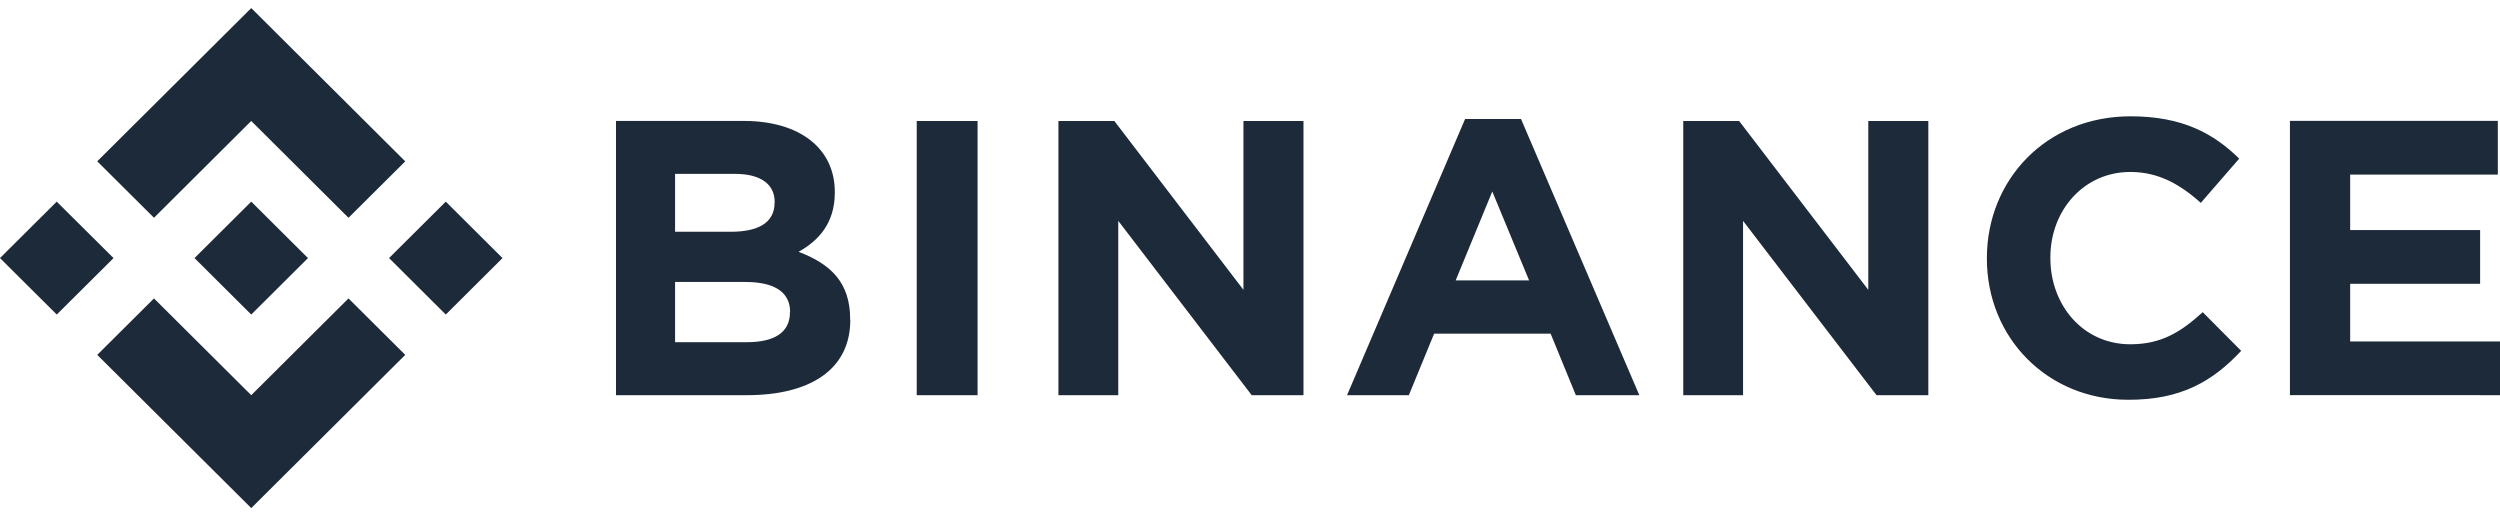 <svg width="130" height="27" viewBox="0 0 130 27" fill="none" xmlns="http://www.w3.org/2000/svg">
<g clip-path="url(#clip0_9763_12715)">
<path d="M5.905 13.42L2.952 16.356L0 13.42L2.95 10.485L5.904 13.42H5.905ZM13.065 6.291L18.122 11.325L21.073 8.39L13.065 0.42L5.057 8.388L8.008 11.324L13.065 6.289V6.291ZM23.181 10.485L20.231 13.42L23.181 16.356L26.13 13.42L23.181 10.485ZM13.065 20.55L8.008 15.518L5.057 18.453L13.065 26.42L21.073 18.453L18.122 15.518L13.065 20.55ZM13.065 16.356L16.015 13.42L13.065 10.485L10.115 13.42L13.065 16.356ZM44.209 16.638V16.597C44.209 14.682 43.188 13.725 41.526 13.094C42.547 12.522 43.41 11.625 43.41 10.018V9.977C43.41 7.737 41.608 6.289 38.68 6.289H32.032V20.549H38.849C42.084 20.549 44.215 19.246 44.215 16.638H44.209ZM40.278 10.542C40.278 11.601 39.398 12.051 38.007 12.051H35.104V9.041H38.216C39.546 9.041 40.284 9.57 40.284 10.507L40.278 10.542ZM41.077 16.247C41.077 17.306 40.237 17.794 38.843 17.794H35.104V14.662H38.747C40.365 14.662 41.084 15.253 41.084 16.212L41.078 16.247H41.077ZM50.834 20.55V6.291H47.67V20.55H50.834ZM67.781 20.55V6.291H64.659V15.071L57.946 6.291H55.038V20.55H58.15V11.485L65.089 20.55H67.781ZM85.245 20.55L79.093 6.188H76.185L70.046 20.55H73.26L74.574 17.352H80.634L81.944 20.55H85.245ZM79.514 14.581H75.695L77.599 9.958L79.513 14.581H79.514ZM100.273 20.55V6.291H97.151V15.071L90.434 6.291H87.529V20.55H90.639V11.485L97.58 20.55H100.273ZM116.546 18.249L114.542 16.233C113.417 17.249 112.413 17.902 110.775 17.902C108.319 17.902 106.619 15.87 106.619 13.422V13.381C106.619 10.937 108.36 8.942 110.775 8.942C112.207 8.942 113.328 9.551 114.441 10.549L116.439 8.248C115.11 6.945 113.493 6.048 110.79 6.048C106.389 6.048 103.318 9.368 103.318 13.415V13.455C103.318 17.55 106.45 20.788 110.668 20.788C113.427 20.796 115.063 19.819 116.536 18.251H116.546V18.249ZM130 20.55V17.756H122.209V14.756H128.966V11.962H122.209V9.081H129.887V6.286H119.077V20.546L130 20.549V20.55Z" fill="#1D2A3A"/>
</g>
<defs>
<clipPath id="clip0_9763_12715">
<rect width="130" height="26" fill="white" transform="translate(0 0.42)"/>
</clipPath>
</defs>
</svg>
